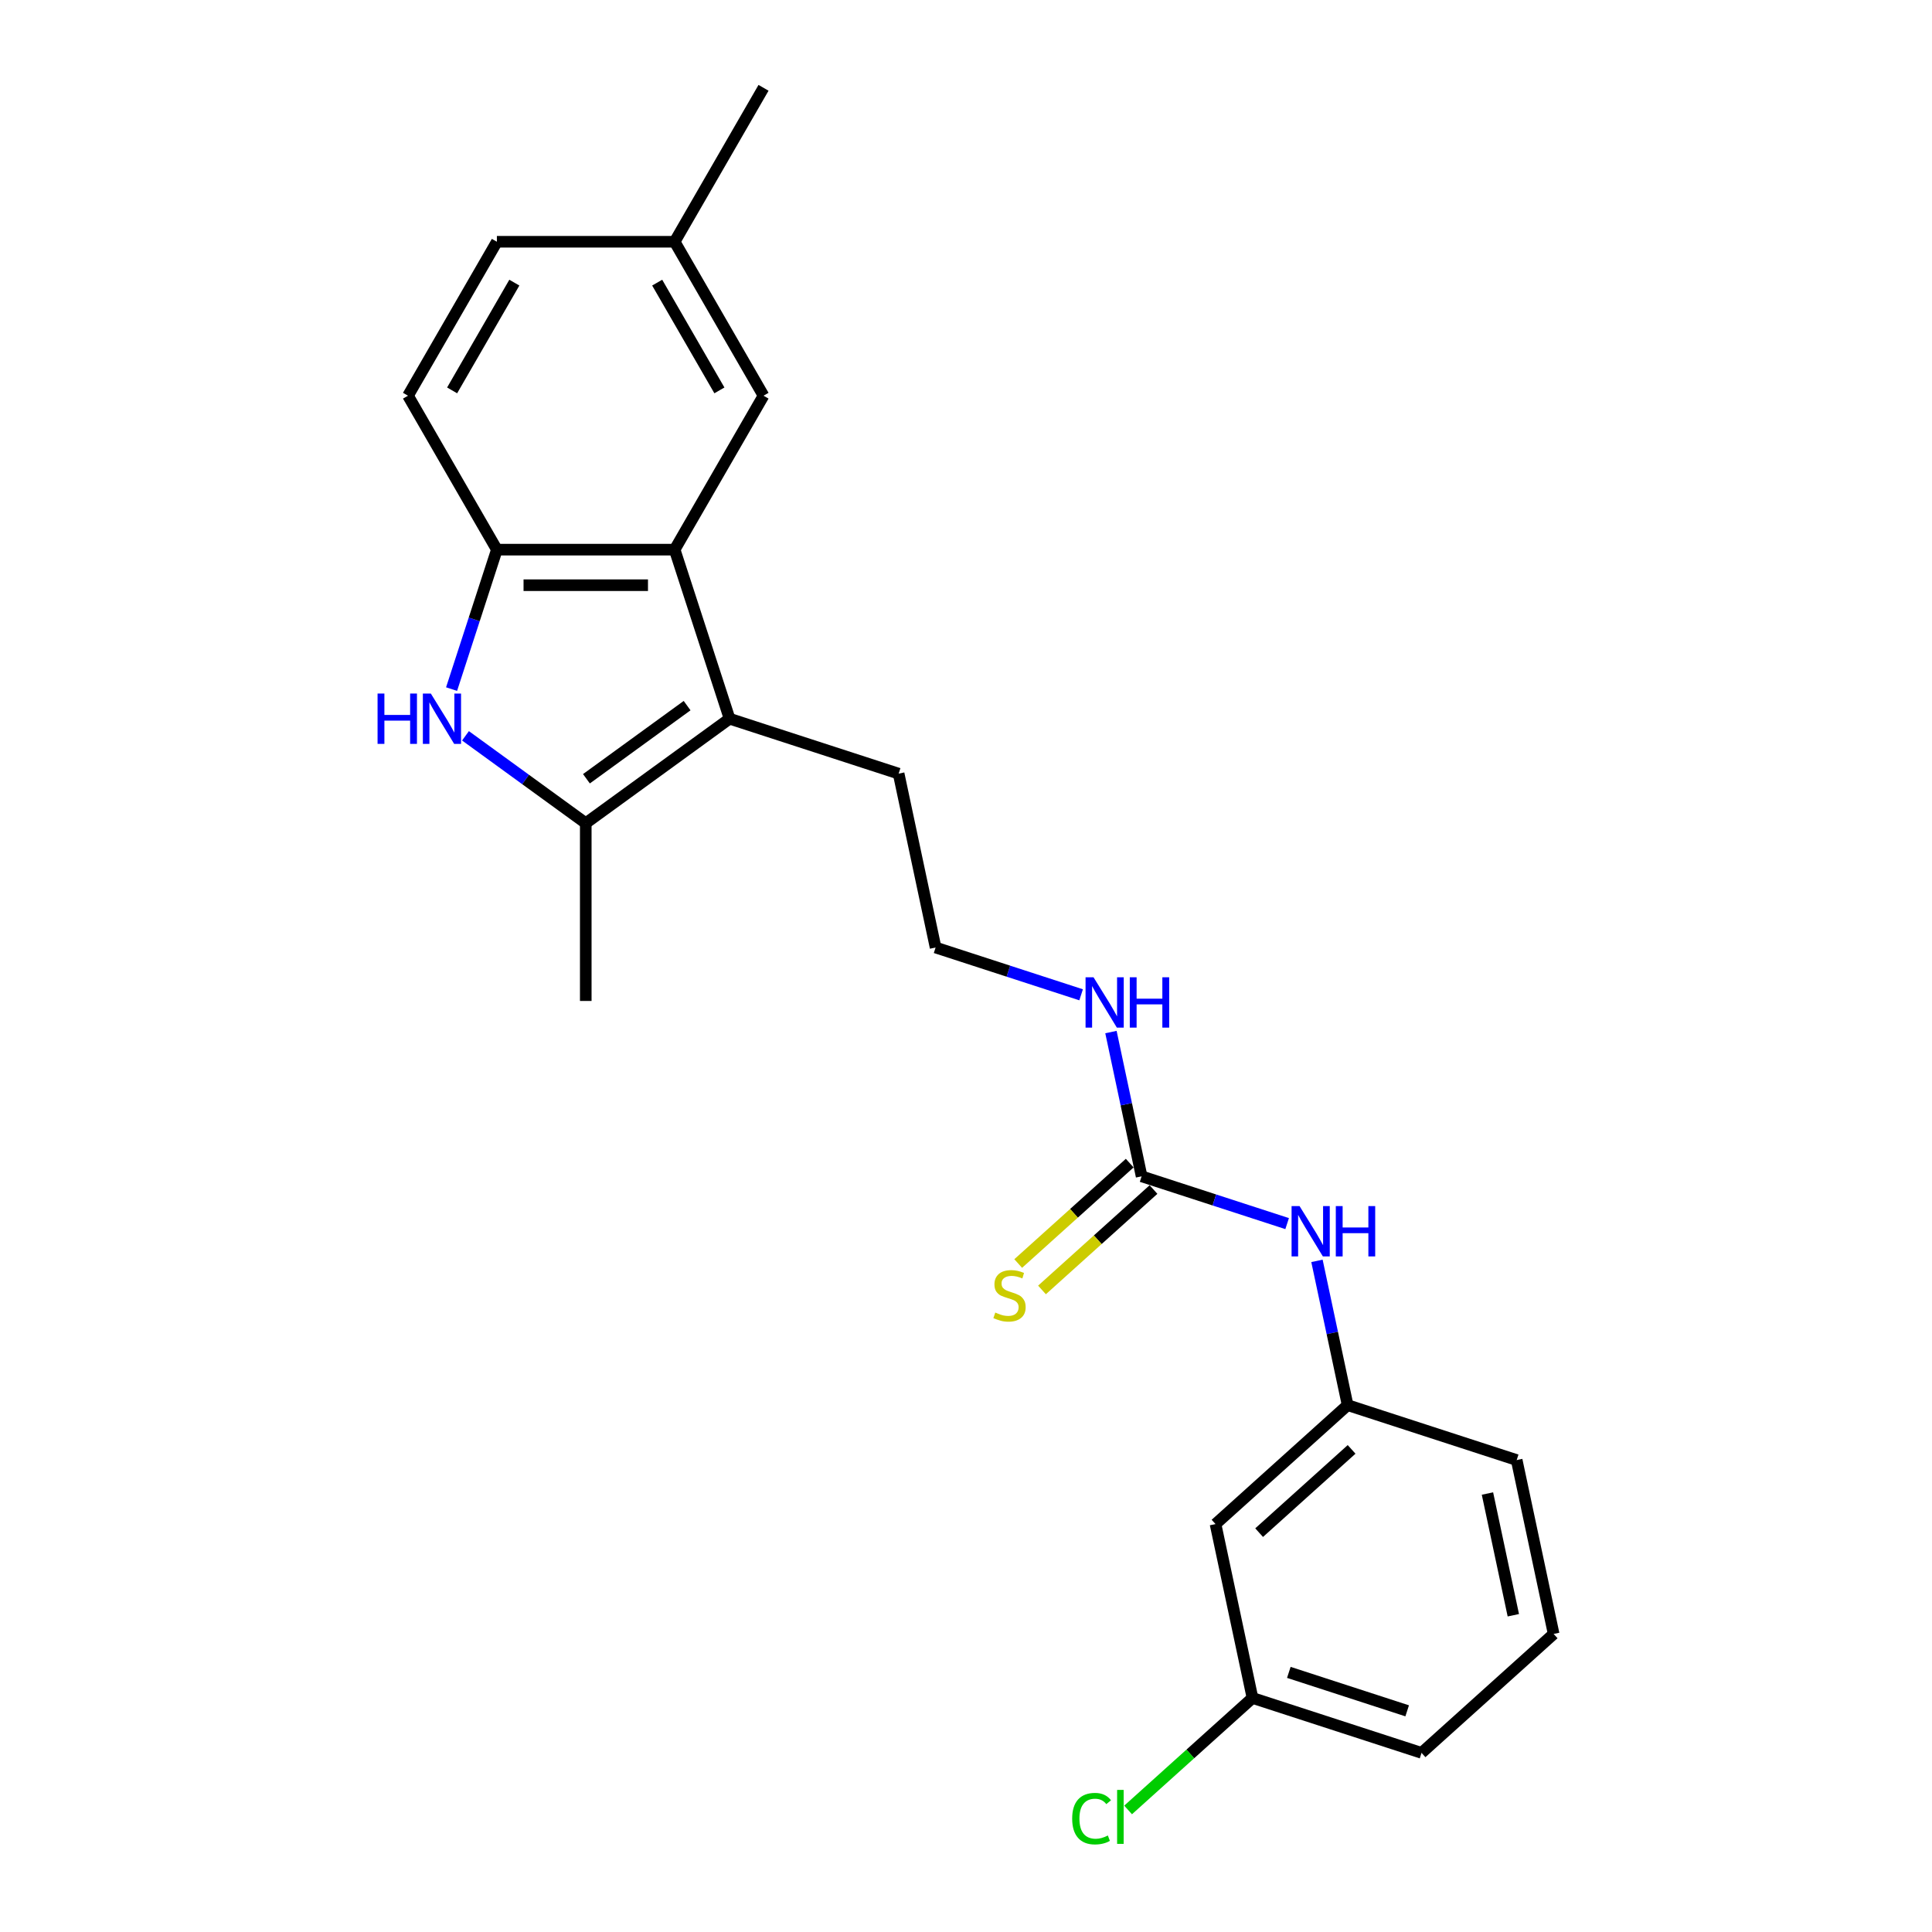 <?xml version='1.0' encoding='iso-8859-1'?>
<svg version='1.1' baseProfile='full'
              xmlns='http://www.w3.org/2000/svg'
                      xmlns:rdkit='http://www.rdkit.org/xml'
                      xmlns:xlink='http://www.w3.org/1999/xlink'
                  xml:space='preserve'
width='1000px' height='1000px' viewBox='0 0 1000 1000'>
<!-- END OF HEADER -->
<rect style='opacity:1.0;fill:#FFFFFF;stroke:none' width='1000' height='1000' x='0' y='0'> </rect>
<path class='bond-1' d='M 240.936,380.855 L 272.063,403.47' style='fill:none;fill-rule:evenodd;stroke:#0000FF;stroke-width:6px;stroke-linecap:butt;stroke-linejoin:miter;stroke-opacity:1' />
<path class='bond-1' d='M 272.063,403.47 L 303.191,426.085' style='fill:none;fill-rule:evenodd;stroke:#000000;stroke-width:6px;stroke-linecap:butt;stroke-linejoin:miter;stroke-opacity:1' />
<path class='bond-3' d='M 233.735,356.675 L 245.461,320.587' style='fill:none;fill-rule:evenodd;stroke:#0000FF;stroke-width:6px;stroke-linecap:butt;stroke-linejoin:miter;stroke-opacity:1' />
<path class='bond-3' d='M 245.461,320.587 L 257.186,284.499' style='fill:none;fill-rule:evenodd;stroke:#000000;stroke-width:6px;stroke-linecap:butt;stroke-linejoin:miter;stroke-opacity:1' />
<path class='bond-0' d='M 377.627,372.004 L 303.191,426.085' style='fill:none;fill-rule:evenodd;stroke:#000000;stroke-width:6px;stroke-linecap:butt;stroke-linejoin:miter;stroke-opacity:1' />
<path class='bond-0' d='M 355.645,365.229 L 303.54,403.086' style='fill:none;fill-rule:evenodd;stroke:#000000;stroke-width:6px;stroke-linecap:butt;stroke-linejoin:miter;stroke-opacity:1' />
<path class='bond-14' d='M 377.627,372.004 L 465.132,400.436' style='fill:none;fill-rule:evenodd;stroke:#000000;stroke-width:6px;stroke-linecap:butt;stroke-linejoin:miter;stroke-opacity:1' />
<path class='bond-23' d='M 377.627,372.004 L 349.195,284.499' style='fill:none;fill-rule:evenodd;stroke:#000000;stroke-width:6px;stroke-linecap:butt;stroke-linejoin:miter;stroke-opacity:1' />
<path class='bond-17' d='M 303.191,426.085 L 303.191,518.093' style='fill:none;fill-rule:evenodd;stroke:#000000;stroke-width:6px;stroke-linecap:butt;stroke-linejoin:miter;stroke-opacity:1' />
<path class='bond-2' d='M 349.195,284.499 L 257.186,284.499' style='fill:none;fill-rule:evenodd;stroke:#000000;stroke-width:6px;stroke-linecap:butt;stroke-linejoin:miter;stroke-opacity:1' />
<path class='bond-2' d='M 335.393,302.9 L 270.988,302.9' style='fill:none;fill-rule:evenodd;stroke:#000000;stroke-width:6px;stroke-linecap:butt;stroke-linejoin:miter;stroke-opacity:1' />
<path class='bond-7' d='M 349.195,284.499 L 395.199,204.817' style='fill:none;fill-rule:evenodd;stroke:#000000;stroke-width:6px;stroke-linecap:butt;stroke-linejoin:miter;stroke-opacity:1' />
<path class='bond-9' d='M 257.186,284.499 L 211.182,204.817' style='fill:none;fill-rule:evenodd;stroke:#000000;stroke-width:6px;stroke-linecap:butt;stroke-linejoin:miter;stroke-opacity:1' />
<path class='bond-4' d='M 590.896,608.863 L 582.96,571.529' style='fill:none;fill-rule:evenodd;stroke:#000000;stroke-width:6px;stroke-linecap:butt;stroke-linejoin:miter;stroke-opacity:1' />
<path class='bond-4' d='M 582.96,571.529 L 575.025,534.194' style='fill:none;fill-rule:evenodd;stroke:#0000FF;stroke-width:6px;stroke-linecap:butt;stroke-linejoin:miter;stroke-opacity:1' />
<path class='bond-5' d='M 590.896,608.863 L 628.557,621.1' style='fill:none;fill-rule:evenodd;stroke:#000000;stroke-width:6px;stroke-linecap:butt;stroke-linejoin:miter;stroke-opacity:1' />
<path class='bond-5' d='M 628.557,621.1 L 666.219,633.337' style='fill:none;fill-rule:evenodd;stroke:#0000FF;stroke-width:6px;stroke-linecap:butt;stroke-linejoin:miter;stroke-opacity:1' />
<path class='bond-6' d='M 584.739,602.026 L 555.879,628.012' style='fill:none;fill-rule:evenodd;stroke:#000000;stroke-width:6px;stroke-linecap:butt;stroke-linejoin:miter;stroke-opacity:1' />
<path class='bond-6' d='M 555.879,628.012 L 527.019,653.998' style='fill:none;fill-rule:evenodd;stroke:#CCCC00;stroke-width:6px;stroke-linecap:butt;stroke-linejoin:miter;stroke-opacity:1' />
<path class='bond-6' d='M 597.052,615.701 L 568.192,641.687' style='fill:none;fill-rule:evenodd;stroke:#000000;stroke-width:6px;stroke-linecap:butt;stroke-linejoin:miter;stroke-opacity:1' />
<path class='bond-6' d='M 568.192,641.687 L 539.332,667.673' style='fill:none;fill-rule:evenodd;stroke:#CCCC00;stroke-width:6px;stroke-linecap:butt;stroke-linejoin:miter;stroke-opacity:1' />
<path class='bond-8' d='M 681.659,652.624 L 689.595,689.958' style='fill:none;fill-rule:evenodd;stroke:#0000FF;stroke-width:6px;stroke-linecap:butt;stroke-linejoin:miter;stroke-opacity:1' />
<path class='bond-8' d='M 689.595,689.958 L 697.53,727.293' style='fill:none;fill-rule:evenodd;stroke:#000000;stroke-width:6px;stroke-linecap:butt;stroke-linejoin:miter;stroke-opacity:1' />
<path class='bond-24' d='M 395.199,204.817 L 349.195,125.136' style='fill:none;fill-rule:evenodd;stroke:#000000;stroke-width:6px;stroke-linecap:butt;stroke-linejoin:miter;stroke-opacity:1' />
<path class='bond-24' d='M 372.362,202.066 L 340.159,146.289' style='fill:none;fill-rule:evenodd;stroke:#000000;stroke-width:6px;stroke-linecap:butt;stroke-linejoin:miter;stroke-opacity:1' />
<path class='bond-10' d='M 697.53,727.293 L 629.155,788.858' style='fill:none;fill-rule:evenodd;stroke:#000000;stroke-width:6px;stroke-linecap:butt;stroke-linejoin:miter;stroke-opacity:1' />
<path class='bond-10' d='M 699.587,750.203 L 651.724,793.299' style='fill:none;fill-rule:evenodd;stroke:#000000;stroke-width:6px;stroke-linecap:butt;stroke-linejoin:miter;stroke-opacity:1' />
<path class='bond-20' d='M 697.53,727.293 L 785.035,755.725' style='fill:none;fill-rule:evenodd;stroke:#000000;stroke-width:6px;stroke-linecap:butt;stroke-linejoin:miter;stroke-opacity:1' />
<path class='bond-15' d='M 211.182,204.817 L 257.186,125.136' style='fill:none;fill-rule:evenodd;stroke:#000000;stroke-width:6px;stroke-linecap:butt;stroke-linejoin:miter;stroke-opacity:1' />
<path class='bond-15' d='M 234.019,202.066 L 266.222,146.289' style='fill:none;fill-rule:evenodd;stroke:#000000;stroke-width:6px;stroke-linecap:butt;stroke-linejoin:miter;stroke-opacity:1' />
<path class='bond-12' d='M 629.155,788.858 L 648.285,878.856' style='fill:none;fill-rule:evenodd;stroke:#000000;stroke-width:6px;stroke-linecap:butt;stroke-linejoin:miter;stroke-opacity:1' />
<path class='bond-11' d='M 559.584,514.908 L 521.923,502.671' style='fill:none;fill-rule:evenodd;stroke:#0000FF;stroke-width:6px;stroke-linecap:butt;stroke-linejoin:miter;stroke-opacity:1' />
<path class='bond-11' d='M 521.923,502.671 L 484.261,490.434' style='fill:none;fill-rule:evenodd;stroke:#000000;stroke-width:6px;stroke-linecap:butt;stroke-linejoin:miter;stroke-opacity:1' />
<path class='bond-16' d='M 648.285,878.856 L 616.094,907.841' style='fill:none;fill-rule:evenodd;stroke:#000000;stroke-width:6px;stroke-linecap:butt;stroke-linejoin:miter;stroke-opacity:1' />
<path class='bond-16' d='M 616.094,907.841 L 583.902,936.826' style='fill:none;fill-rule:evenodd;stroke:#00CC00;stroke-width:6px;stroke-linecap:butt;stroke-linejoin:miter;stroke-opacity:1' />
<path class='bond-25' d='M 648.285,878.856 L 735.79,907.288' style='fill:none;fill-rule:evenodd;stroke:#000000;stroke-width:6px;stroke-linecap:butt;stroke-linejoin:miter;stroke-opacity:1' />
<path class='bond-25' d='M 667.097,865.62 L 728.35,885.522' style='fill:none;fill-rule:evenodd;stroke:#000000;stroke-width:6px;stroke-linecap:butt;stroke-linejoin:miter;stroke-opacity:1' />
<path class='bond-13' d='M 349.195,125.136 L 257.186,125.136' style='fill:none;fill-rule:evenodd;stroke:#000000;stroke-width:6px;stroke-linecap:butt;stroke-linejoin:miter;stroke-opacity:1' />
<path class='bond-22' d='M 349.195,125.136 L 395.199,45.455' style='fill:none;fill-rule:evenodd;stroke:#000000;stroke-width:6px;stroke-linecap:butt;stroke-linejoin:miter;stroke-opacity:1' />
<path class='bond-18' d='M 465.132,400.436 L 484.261,490.434' style='fill:none;fill-rule:evenodd;stroke:#000000;stroke-width:6px;stroke-linecap:butt;stroke-linejoin:miter;stroke-opacity:1' />
<path class='bond-19' d='M 804.165,845.723 L 785.035,755.725' style='fill:none;fill-rule:evenodd;stroke:#000000;stroke-width:6px;stroke-linecap:butt;stroke-linejoin:miter;stroke-opacity:1' />
<path class='bond-19' d='M 783.296,836.049 L 769.905,773.051' style='fill:none;fill-rule:evenodd;stroke:#000000;stroke-width:6px;stroke-linecap:butt;stroke-linejoin:miter;stroke-opacity:1' />
<path class='bond-21' d='M 804.165,845.723 L 735.79,907.288' style='fill:none;fill-rule:evenodd;stroke:#000000;stroke-width:6px;stroke-linecap:butt;stroke-linejoin:miter;stroke-opacity:1' />
<path  class='atom-0' d='M 195.429 358.975
L 198.962 358.975
L 198.962 370.053
L 212.285 370.053
L 212.285 358.975
L 215.818 358.975
L 215.818 385.032
L 212.285 385.032
L 212.285 372.998
L 198.962 372.998
L 198.962 385.032
L 195.429 385.032
L 195.429 358.975
' fill='#0000FF'/>
<path  class='atom-0' d='M 222.995 358.975
L 231.533 372.777
Q 232.379 374.138, 233.741 376.604
Q 235.103 379.07, 235.177 379.217
L 235.177 358.975
L 238.636 358.975
L 238.636 385.032
L 235.066 385.032
L 225.902 369.943
Q 224.835 368.176, 223.694 366.152
Q 222.59 364.128, 222.259 363.502
L 222.259 385.032
L 218.873 385.032
L 218.873 358.975
L 222.995 358.975
' fill='#0000FF'/>
<path  class='atom-6' d='M 672.641 624.267
L 681.18 638.068
Q 682.026 639.43, 683.388 641.896
Q 684.749 644.362, 684.823 644.509
L 684.823 624.267
L 688.283 624.267
L 688.283 650.324
L 684.713 650.324
L 675.549 635.234
Q 674.481 633.468, 673.34 631.444
Q 672.236 629.419, 671.905 628.794
L 671.905 650.324
L 668.519 650.324
L 668.519 624.267
L 672.641 624.267
' fill='#0000FF'/>
<path  class='atom-6' d='M 691.411 624.267
L 694.944 624.267
L 694.944 635.345
L 708.267 635.345
L 708.267 624.267
L 711.8 624.267
L 711.8 650.324
L 708.267 650.324
L 708.267 638.289
L 694.944 638.289
L 694.944 650.324
L 691.411 650.324
L 691.411 624.267
' fill='#0000FF'/>
<path  class='atom-7' d='M 515.16 679.372
Q 515.454 679.482, 516.669 679.998
Q 517.883 680.513, 519.208 680.844
Q 520.57 681.138, 521.895 681.138
Q 524.361 681.138, 525.796 679.961
Q 527.231 678.746, 527.231 676.648
Q 527.231 675.213, 526.495 674.33
Q 525.796 673.447, 524.692 672.968
Q 523.588 672.49, 521.748 671.938
Q 519.429 671.238, 518.031 670.576
Q 516.669 669.913, 515.675 668.515
Q 514.718 667.116, 514.718 664.761
Q 514.718 661.486, 516.926 659.461
Q 519.171 657.437, 523.588 657.437
Q 526.606 657.437, 530.028 658.873
L 529.182 661.706
Q 526.054 660.418, 523.698 660.418
Q 521.159 660.418, 519.76 661.486
Q 518.362 662.516, 518.399 664.319
Q 518.399 665.718, 519.098 666.564
Q 519.834 667.411, 520.864 667.889
Q 521.932 668.368, 523.698 668.92
Q 526.054 669.656, 527.452 670.392
Q 528.851 671.128, 529.844 672.637
Q 530.875 674.109, 530.875 676.648
Q 530.875 680.255, 528.446 682.206
Q 526.054 684.12, 522.042 684.12
Q 519.723 684.12, 517.957 683.604
Q 516.227 683.126, 514.166 682.279
L 515.16 679.372
' fill='#CCCC00'/>
<path  class='atom-12' d='M 566.007 505.837
L 574.545 519.639
Q 575.391 521, 576.753 523.466
Q 578.115 525.932, 578.189 526.079
L 578.189 505.837
L 581.648 505.837
L 581.648 531.894
L 578.078 531.894
L 568.914 516.805
Q 567.847 515.038, 566.706 513.014
Q 565.602 510.99, 565.271 510.364
L 565.271 531.894
L 561.885 531.894
L 561.885 505.837
L 566.007 505.837
' fill='#0000FF'/>
<path  class='atom-12' d='M 584.776 505.837
L 588.309 505.837
L 588.309 516.915
L 601.632 516.915
L 601.632 505.837
L 605.165 505.837
L 605.165 531.894
L 601.632 531.894
L 601.632 519.859
L 588.309 519.859
L 588.309 531.894
L 584.776 531.894
L 584.776 505.837
' fill='#0000FF'/>
<path  class='atom-17' d='M 554.957 941.323
Q 554.957 934.846, 557.974 931.46
Q 561.029 928.037, 566.807 928.037
Q 572.181 928.037, 575.051 931.828
L 572.622 933.815
Q 570.524 931.055, 566.807 931.055
Q 562.869 931.055, 560.772 933.705
Q 558.711 936.318, 558.711 941.323
Q 558.711 946.476, 560.845 949.126
Q 563.017 951.775, 567.212 951.775
Q 570.083 951.775, 573.432 950.046
L 574.462 952.806
Q 573.101 953.689, 571.04 954.204
Q 568.979 954.72, 566.697 954.72
Q 561.029 954.72, 557.974 951.26
Q 554.957 947.801, 554.957 941.323
' fill='#00CC00'/>
<path  class='atom-17' d='M 578.216 926.455
L 581.602 926.455
L 581.602 954.388
L 578.216 954.388
L 578.216 926.455
' fill='#00CC00'/>
</svg>
